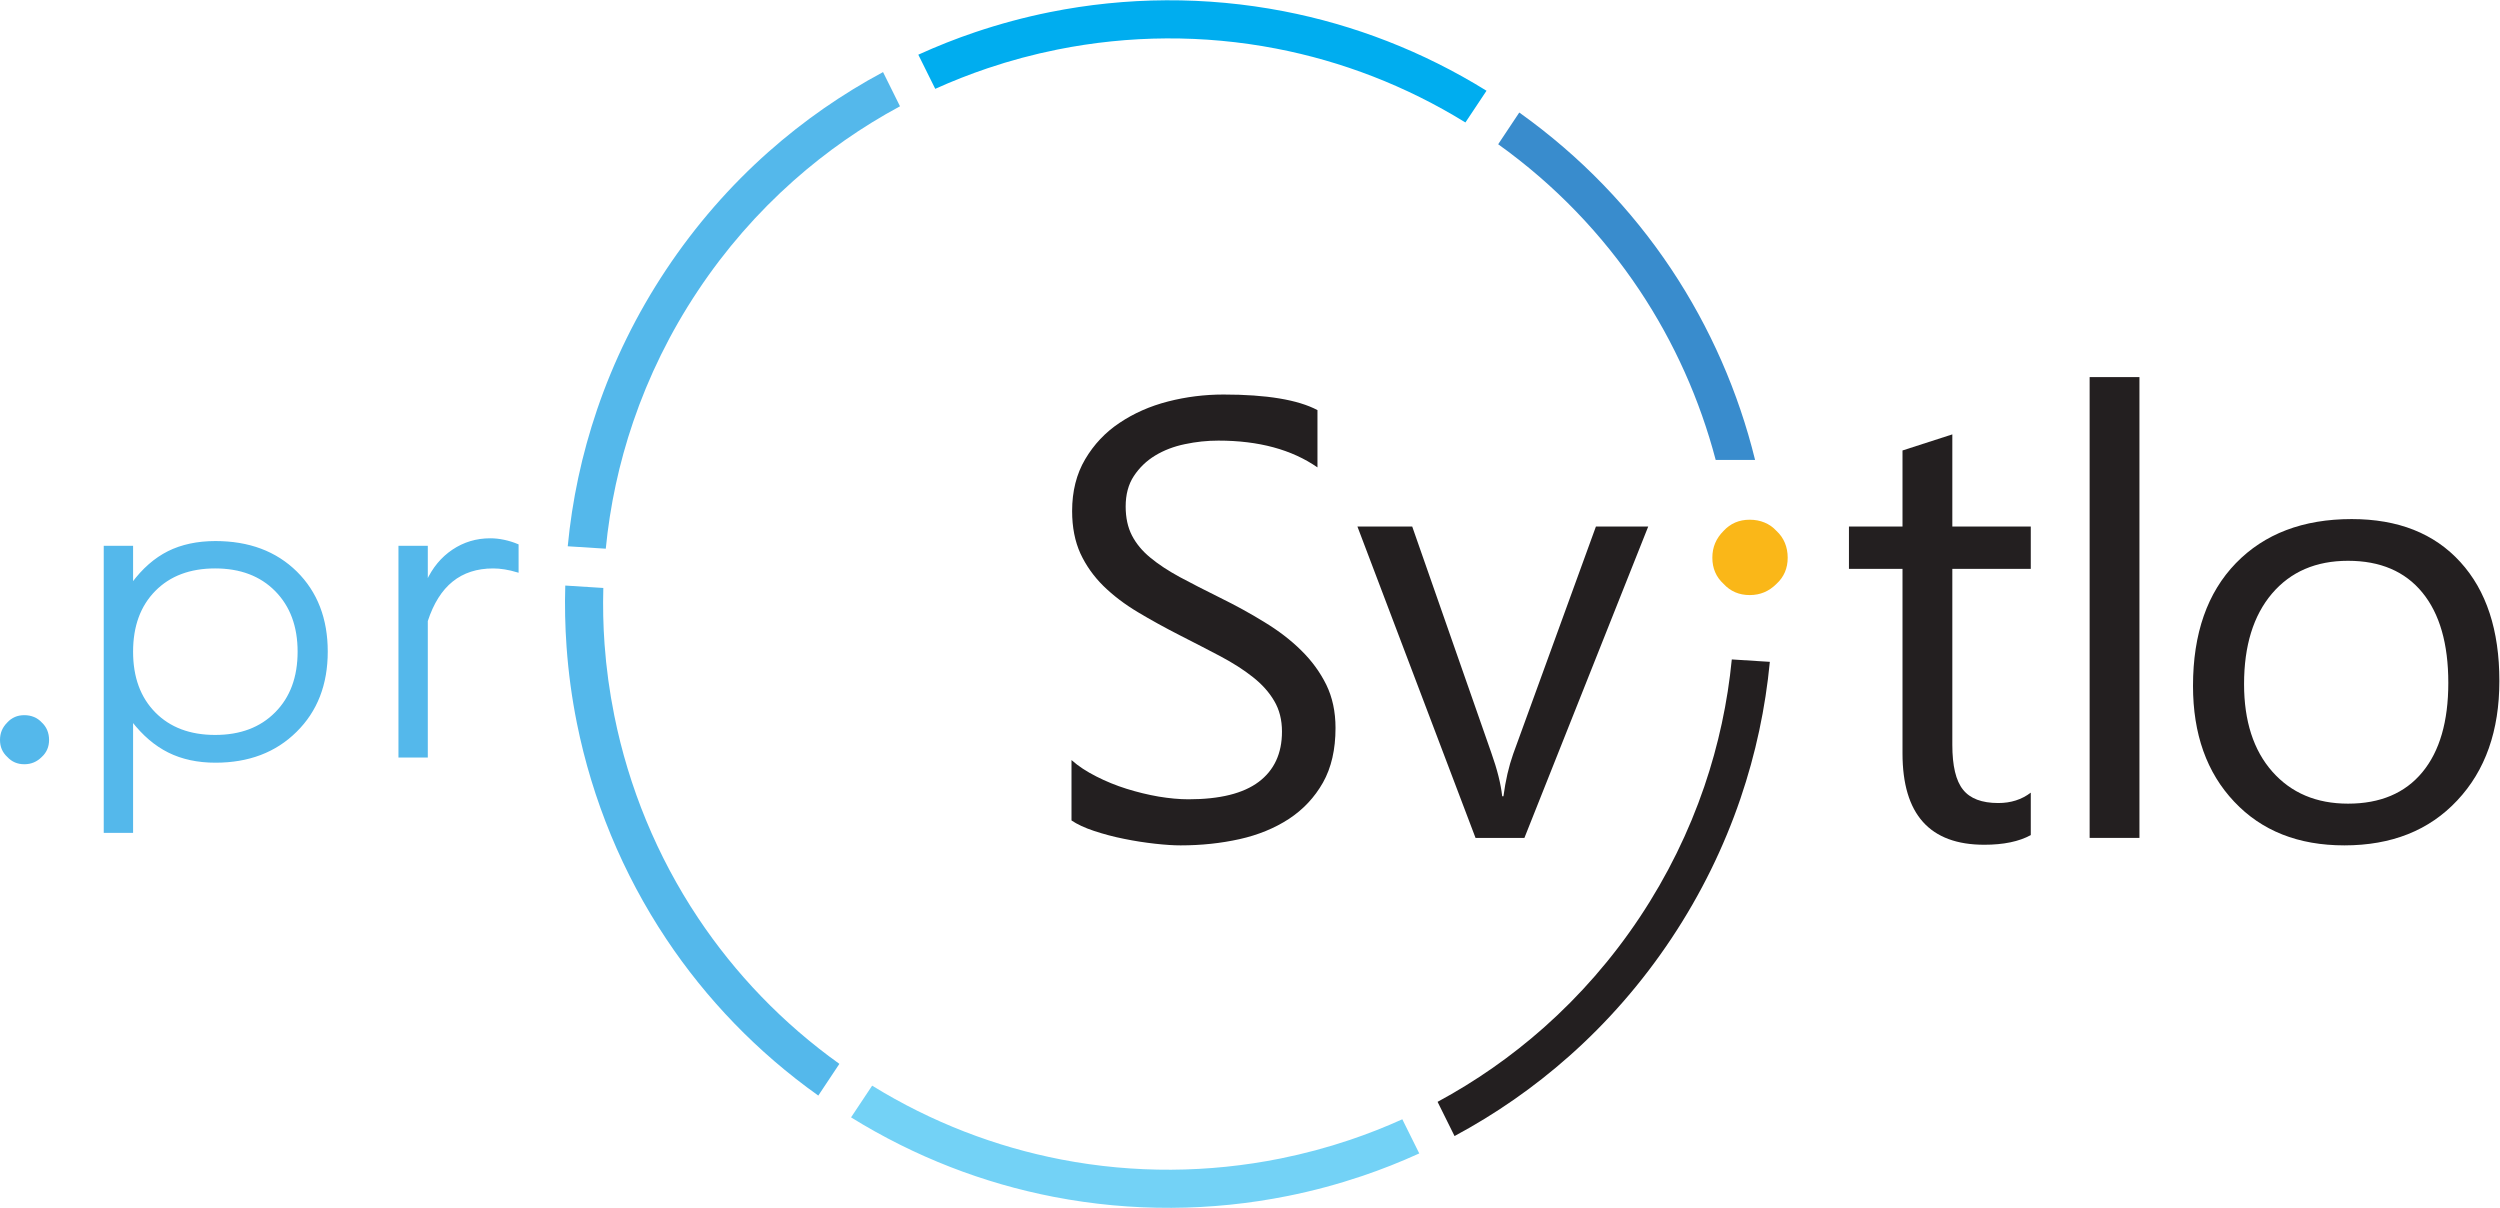 <?xml version="1.0" encoding="UTF-8" standalone="no"?>
<!-- Created with Inkscape (http://www.inkscape.org/) -->

<svg
   version="1.1"
   id="svg2"
   width="451.987"
   height="218.373"
   viewBox="0 0 451.987 218.373"
   sodipodi:docname="proSvitlo.eps"
   xmlns:inkscape="http://www.inkscape.org/namespaces/inkscape"
   xmlns:sodipodi="http://sodipodi.sourceforge.net/DTD/sodipodi-0.dtd"
   xmlns="http://www.w3.org/2000/svg"
   xmlns:svg="http://www.w3.org/2000/svg">
  <defs
     id="defs6" />
  <sodipodi:namedview
     id="namedview4"
     pagecolor="#ffffff"
     bordercolor="#000000"
     borderopacity="0.25"
     inkscape:showpageshadow="2"
     inkscape:pageopacity="0.0"
     inkscape:pagecheckerboard="0"
     inkscape:deskcolor="#d1d1d1" />
  <g
     id="g8"
     inkscape:groupmode="layer"
     inkscape:label="ink_ext_XXXXXX"
     transform="matrix(1.333,0,0,-1.333,0,218.373)">
    <g
       id="g10"
       transform="scale(0.1)">
      <path
         d="m 1322.55,1594.53 c -25.95,-8.76 -51.67,-18.95 -77.05,-30.5 l 22.97,-46.31 c 23.17,10.47 46.9,19.79 71.07,27.95 30.77,10.39 62.32,18.84 94.39,25.29 97.26,19.56 198.22,20.4 296.97,1.34 88.7,-17.12 175.66,-50.24 256.64,-100.19 l 28.62,43.02 c -86.84,53.81 -180.04,89.46 -275.01,107.83 -105.75,20.45 -213.68,19.62 -317.48,-1.26 -34.07,-6.86 -67.86,-15.94 -101.12,-27.17 v 0"
         style="fill:#00adef;fill-opacity:1;fill-rule:nonzero;stroke:none"
         id="path12" />
      <path
         d="M 809.82,1082.63 C 789.145,1021.94 775.957,959.723 770.016,897.281 l 51.597,-3.265 c 5.664,58.047 17.996,115.844 37.223,172.204 20.922,61.33 50.016,121 87.57,177.46 37.524,56.43 81.324,106.36 129.854,149.43 44.59,39.58 93.12,73.31 144.4,100.95 l -23,46.38 c -55.27,-29.62 -107.55,-65.85 -155.54,-108.4 -51.737,-45.88 -98.515,-99.23 -138.706,-159.67 -40.168,-60.4 -71.266,-124.19 -93.594,-189.74 v 0"
         style="fill:#54b8eb;fill-opacity:1;fill-rule:nonzero;stroke:none"
         id="path14" />
      <path
         d="M 903.965,364.23 C 957.652,283.73 1026.6,211.551 1109.85,152.262 l 28.6,43.019 c -77.37,55.348 -141.54,122.758 -191.645,197.938 -55.785,83.703 -94.055,177.133 -113.621,274.41 -6.485,32.219 -10.914,64.578 -13.227,96.84 -1.82,25.269 -2.371,50.734 -1.664,76.281 l -51.613,3.266 c -0.821,-27.625 -0.231,-55.301 1.738,-82.918 2.512,-35.145 7.203,-69.809 14.027,-103.723 20.887,-103.816 61.832,-203.645 121.52,-293.145 v 0"
         style="fill:#54b8eb;fill-opacity:1;fill-rule:nonzero;stroke:none"
         id="path16" />
      <path
         d="m 1847.89,43.309 c 25.93,8.77 51.67,18.953 77.05,30.5 l -22.97,46.312 c -23.18,-10.48 -46.91,-19.812 -71.08,-27.961 -30.77,-10.371 -62.32,-18.82 -94.38,-25.27 -97.26,-19.57 -198.22,-20.422 -296.97,-1.351 -88.69,17.133 -175.67,50.242 -256.65,100.191 l -28.61,-43.011 c 86.83,-53.821 180.04,-89.481 275.03,-107.84 105.73,-20.449 213.66,-19.609 317.46,1.27 34.08,6.852 67.86,15.93 101.12,27.16 v 0"
         style="fill:#73d2f6;fill-opacity:1;fill-rule:nonzero;stroke:none"
         id="path18" />
      <path
         d="m 2360.62,555.199 c 20.67,60.699 33.86,122.91 39.81,185.36 l -51.6,3.261 c -5.66,-58.047 -18,-115.84 -37.23,-172.199 -20.92,-61.332 -50.02,-120.992 -87.56,-177.461 -37.53,-56.422 -81.32,-106.351 -129.85,-149.422 -44.59,-39.578 -93.12,-73.316 -144.41,-100.957 l 23,-46.383 c 55.26,29.614 107.55,65.84 155.53,108.403 51.73,45.879 98.52,99.219 138.72,159.66 40.16,60.41 71.26,124.199 93.59,189.738 v 0"
         style="fill:#231f20;fill-opacity:1;fill-rule:nonzero;stroke:none"
         id="path20" />
      <path
         d="m 2266.47,1273.63 c -53.68,80.48 -122.63,152.67 -205.88,211.95 l -28.61,-43.01 c 77.36,-55.36 141.55,-122.77 191.66,-197.95 47.27,-70.94 81.96,-148.88 103.36,-230.21 h 53.42 c -22.5,91.61 -60.79,179.5 -113.95,259.22 v 0"
         style="fill:#398ccd;fill-opacity:1;fill-rule:nonzero;stroke:none"
         id="path22" />
      <path
         d="m 2754.35,505.57 c -15.91,-8.73 -37.02,-13.101 -63.07,-13.101 -73.89,0 -110.91,41.25 -110.91,123.871 v 250.281 h -72.64 v 57.434 h 72.64 v 103.175 l 67.57,21.82 V 924.055 h 106.41 v -57.434 h -106.41 v -238.59 c 0,-28.429 4.78,-48.703 14.49,-60.812 9.58,-12.11 25.49,-18.16 47.86,-18.16 17.04,0 31.68,4.652 44.06,14.082 v -57.571 0"
         style="fill:#231f20;fill-opacity:1;fill-rule:nonzero;stroke:none"
         id="path24" />
      <path
         d="m 2901.73,501.762 h -67.56 v 624.988 h 67.56 v -624.988 0"
         style="fill:#231f20;fill-opacity:1;fill-rule:nonzero;stroke:none"
         id="path26" />
      <path
         d="m 3184.66,877.602 c -43.49,0 -77.84,-14.778 -103.17,-44.481 -25.2,-29.699 -37.87,-70.519 -37.87,-122.75 0,-50.105 12.81,-89.801 38.29,-118.66 25.62,-28.992 59.82,-43.492 102.75,-43.492 43.65,0 77.29,14.211 100.79,42.652 23.51,28.43 35.19,68.828 35.19,121.192 0,52.929 -11.68,93.75 -35.19,122.464 -23.5,28.715 -57.14,43.075 -100.79,43.075 z m -5.05,-385.973 c -62.37,0 -112.2,19.711 -149.36,59.262 -37.3,39.41 -55.88,91.777 -55.88,157.089 0,70.95 19.42,126.407 58.14,166.383 38.71,39.836 91.07,59.828 157.09,59.828 62.92,0 112.04,-19.429 147.37,-58.281 35.33,-38.707 52.93,-92.48 52.93,-161.308 0,-67.43 -19.01,-121.481 -57.15,-162.024 -38.01,-40.68 -89.1,-60.949 -153.14,-60.949 v 0"
         style="fill:#231f20;fill-opacity:1;fill-rule:nonzero;stroke:none"
         id="path28" />
      <path
         d="m 579.152,611.828 h -37.64 v 285 h 37.64 v -47.406 c 8.246,18.101 19.891,32.172 35.043,42.387 15.149,10.132 31.993,15.234 50.543,15.234 6.094,0 12.278,-0.625 18.555,-1.969 6.18,-1.254 12.543,-3.226 19,-5.918 v -36.293 c -6.277,1.879 -12.191,3.313 -17.57,4.121 -5.465,0.899 -10.664,1.348 -15.774,1.348 -22.226,0 -40.777,-6.012 -55.652,-18.016 -14.879,-11.921 -26.262,-30.027 -34.145,-54.218 V 611.828 Z M 141.781,509.66 v 387.168 h 37.645 V 846.82 c 14.34,19.446 30.652,33.696 48.84,42.84 18.195,9.055 39.527,13.621 63.996,13.621 45.347,0 81.82,-13.715 109.605,-41.047 27.696,-27.425 41.582,-63.359 41.582,-107.82 0,-44.449 -13.976,-80.476 -42.031,-108.074 -27.961,-27.699 -64.348,-41.5 -109.156,-41.5 -24.114,0 -45.266,4.57 -63.457,13.621 -18.196,9.051 -34.676,23.121 -49.379,42.129 V 509.66 h -37.645 z m 37.645,244.668 c 0,-34.863 10.125,-62.558 30.472,-83.164 20.254,-20.527 47.586,-30.84 81.915,-30.84 34.324,0 61.746,10.313 82.175,31.016 20.528,20.613 30.75,48.312 30.75,82.988 0,34.508 -10.222,62.11 -30.75,82.902 -20.429,20.704 -47.851,31.102 -82.175,31.102 -34.329,0 -61.661,-10.312 -81.915,-30.836 -20.347,-20.613 -30.472,-48.305 -30.472,-83.168 v 0"
         style="fill:#54b8eb;fill-opacity:1;fill-rule:nonzero;stroke:none"
         id="path30" />
      <path
         d="m 579.152,611.828 h -37.64 v 285 h 37.64 v -47.406 c 8.246,18.101 19.891,32.172 35.043,42.387 15.149,10.132 31.993,15.234 50.543,15.234 6.094,0 12.278,-0.625 18.555,-1.969 6.18,-1.254 12.543,-3.226 19,-5.918 v -36.293 c -6.277,1.879 -12.191,3.313 -17.57,4.121 -5.465,0.899 -10.664,1.348 -15.774,1.348 -22.226,0 -40.777,-6.012 -55.652,-18.016 -14.879,-11.921 -26.262,-30.027 -34.145,-54.218 V 611.828 Z M 141.781,509.66 v 387.168 h 37.645 V 846.82 c 14.34,19.446 30.652,33.696 48.84,42.84 18.195,9.055 39.527,13.621 63.996,13.621 45.347,0 81.82,-13.715 109.605,-41.047 27.696,-27.425 41.582,-63.359 41.582,-107.82 0,-44.449 -13.976,-80.476 -42.031,-108.074 -27.961,-27.699 -64.348,-41.5 -109.156,-41.5 -24.114,0 -45.266,4.57 -63.457,13.621 -18.196,9.051 -34.676,23.121 -49.379,42.129 V 509.66 h -37.645 z m 37.645,244.668 c 0,-34.863 10.125,-62.558 30.472,-83.164 20.254,-20.527 47.586,-30.84 81.915,-30.84 34.324,0 61.746,10.313 82.175,31.016 20.528,20.613 30.75,48.312 30.75,82.988 0,34.508 -10.222,62.11 -30.75,82.902 -20.429,20.704 -47.851,31.102 -82.175,31.102 -34.329,0 -61.661,-10.312 -81.915,-30.836 -20.347,-20.613 -30.472,-48.305 -30.472,-83.168 z"
         style="fill:none;stroke:#54b8eb;stroke-width:2.16;stroke-linecap:butt;stroke-linejoin:miter;stroke-miterlimit:22.926;stroke-dasharray:none;stroke-opacity:1"
         id="path32" />
      <path
         d="m 2337.66,918.109 c -10.13,-10.136 -15.2,-21.961 -15.2,-36.32 0,-14.355 5.07,-26.176 15.2,-35.473 9.29,-10.132 21.11,-15.207 35.47,-15.207 14.36,0 26.19,5.075 36.32,15.207 10.14,9.297 15.2,21.118 15.2,35.473 0,14.359 -5.06,27.027 -15.2,36.32 -9.29,10.133 -21.96,15.204 -36.32,15.204 -14.36,0 -26.18,-5.071 -35.47,-15.204 v 0"
         style="fill:#fab718;fill-opacity:1;fill-rule:nonzero;stroke:none"
         id="path34" />
      <path
         d="m 1453.28,525.41 v 81.93 c 9.28,-8.309 20.55,-15.629 33.63,-22.238 12.96,-6.622 26.75,-12.262 41.11,-16.75 14.5,-4.512 28.86,-8.032 43.49,-10.563 14.51,-2.398 28.02,-3.66 40.4,-3.66 42.51,0 74.33,7.871 95.3,23.652 20.98,15.758 31.54,38.559 31.54,68.129 0,16.043 -3.53,29.832 -10.56,41.66 -6.91,11.828 -16.61,22.668 -29,32.383 -12.39,9.848 -27.03,19.141 -43.92,28.149 -16.9,8.867 -35.05,18.296 -54.48,28.152 -20.69,10.555 -39.83,21.109 -57.71,31.809 -17.87,10.703 -33.36,22.527 -46.59,35.472 -13.09,12.957 -23.51,27.594 -31.11,43.922 -7.46,16.465 -11.26,35.613 -11.26,57.574 0,27.024 5.91,50.391 17.74,70.379 11.82,19.99 27.31,36.46 46.59,49.27 19.28,12.95 41.1,22.66 65.73,29 24.64,6.33 49.69,9.43 75.31,9.43 58.28,0 100.79,-7.04 127.39,-21.12 v -77.7 c -34.91,24.21 -79.67,36.32 -134.42,36.32 -15.07,0 -30.13,-1.56 -45.34,-4.79 -15.05,-3.1 -28.57,-8.31 -40.39,-15.48 -11.83,-7.18 -21.4,-16.48 -28.86,-27.735 -7.45,-11.261 -11.12,-25.054 -11.12,-41.382 0,-15.059 2.82,-28.153 8.45,-39.137 5.63,-10.981 13.93,-21.113 24.91,-30.117 10.98,-9.153 24.35,-17.879 40.12,-26.469 15.77,-8.445 34.07,-17.875 54.62,-28.008 21.11,-10.422 41.24,-21.394 60.11,-33.082 18.99,-11.543 35.6,-24.207 49.82,-38.285 14.37,-14.078 25.63,-29.566 34.07,-46.594 8.3,-17.027 12.52,-36.597 12.52,-58.699 0,-29.141 -5.62,-53.773 -17.03,-74.043 -11.39,-20.129 -26.88,-36.59 -46.17,-49.269 -19.42,-12.661 -41.8,-21.809 -67,-27.442 -25.33,-5.629 -51.94,-8.449 -79.95,-8.449 -9.3,0 -20.84,0.711 -34.63,2.25 -13.8,1.551 -27.73,3.66 -42.09,6.621 -14.22,2.809 -27.73,6.469 -40.54,10.691 -12.81,4.231 -22.94,9.02 -30.68,14.219 v 0"
         style="fill:#231f20;fill-opacity:1;fill-rule:nonzero;stroke:none"
         id="path36" />
      <path
         d="M 2235.48,924.055 2067.55,501.762 h -66.29 l -160.19,422.293 h 74.32 l 107.26,-306.864 c 8.02,-22.519 12.95,-42.23 14.78,-58.98 h 1.69 c 2.82,21.258 7.17,40.258 13.23,57.43 l 112.19,308.414 h 70.94 v 0"
         style="fill:#231f20;fill-opacity:1;fill-rule:nonzero;stroke:none"
         id="path38" />
      <path
         d="M 9.902,658.32 C 3.301,651.711 0,644.016 0,634.66 c 0,-9.351 3.301,-17.039 9.902,-23.101 6.051,-6.598 13.75,-9.899 23.102,-9.899 9.352,0 17.055,3.301 23.652,9.899 6.601,6.062 9.902,13.75 9.902,23.101 0,9.356 -3.301,17.61 -9.902,23.66 -6.051,6.594 -14.301,9.895 -23.652,9.895 -9.352,0 -17.051,-3.301 -23.102,-9.895 v 0"
         style="fill:#54b8eb;fill-opacity:1;fill-rule:nonzero;stroke:none"
         id="path40" />
    </g>
  </g>
</svg>
